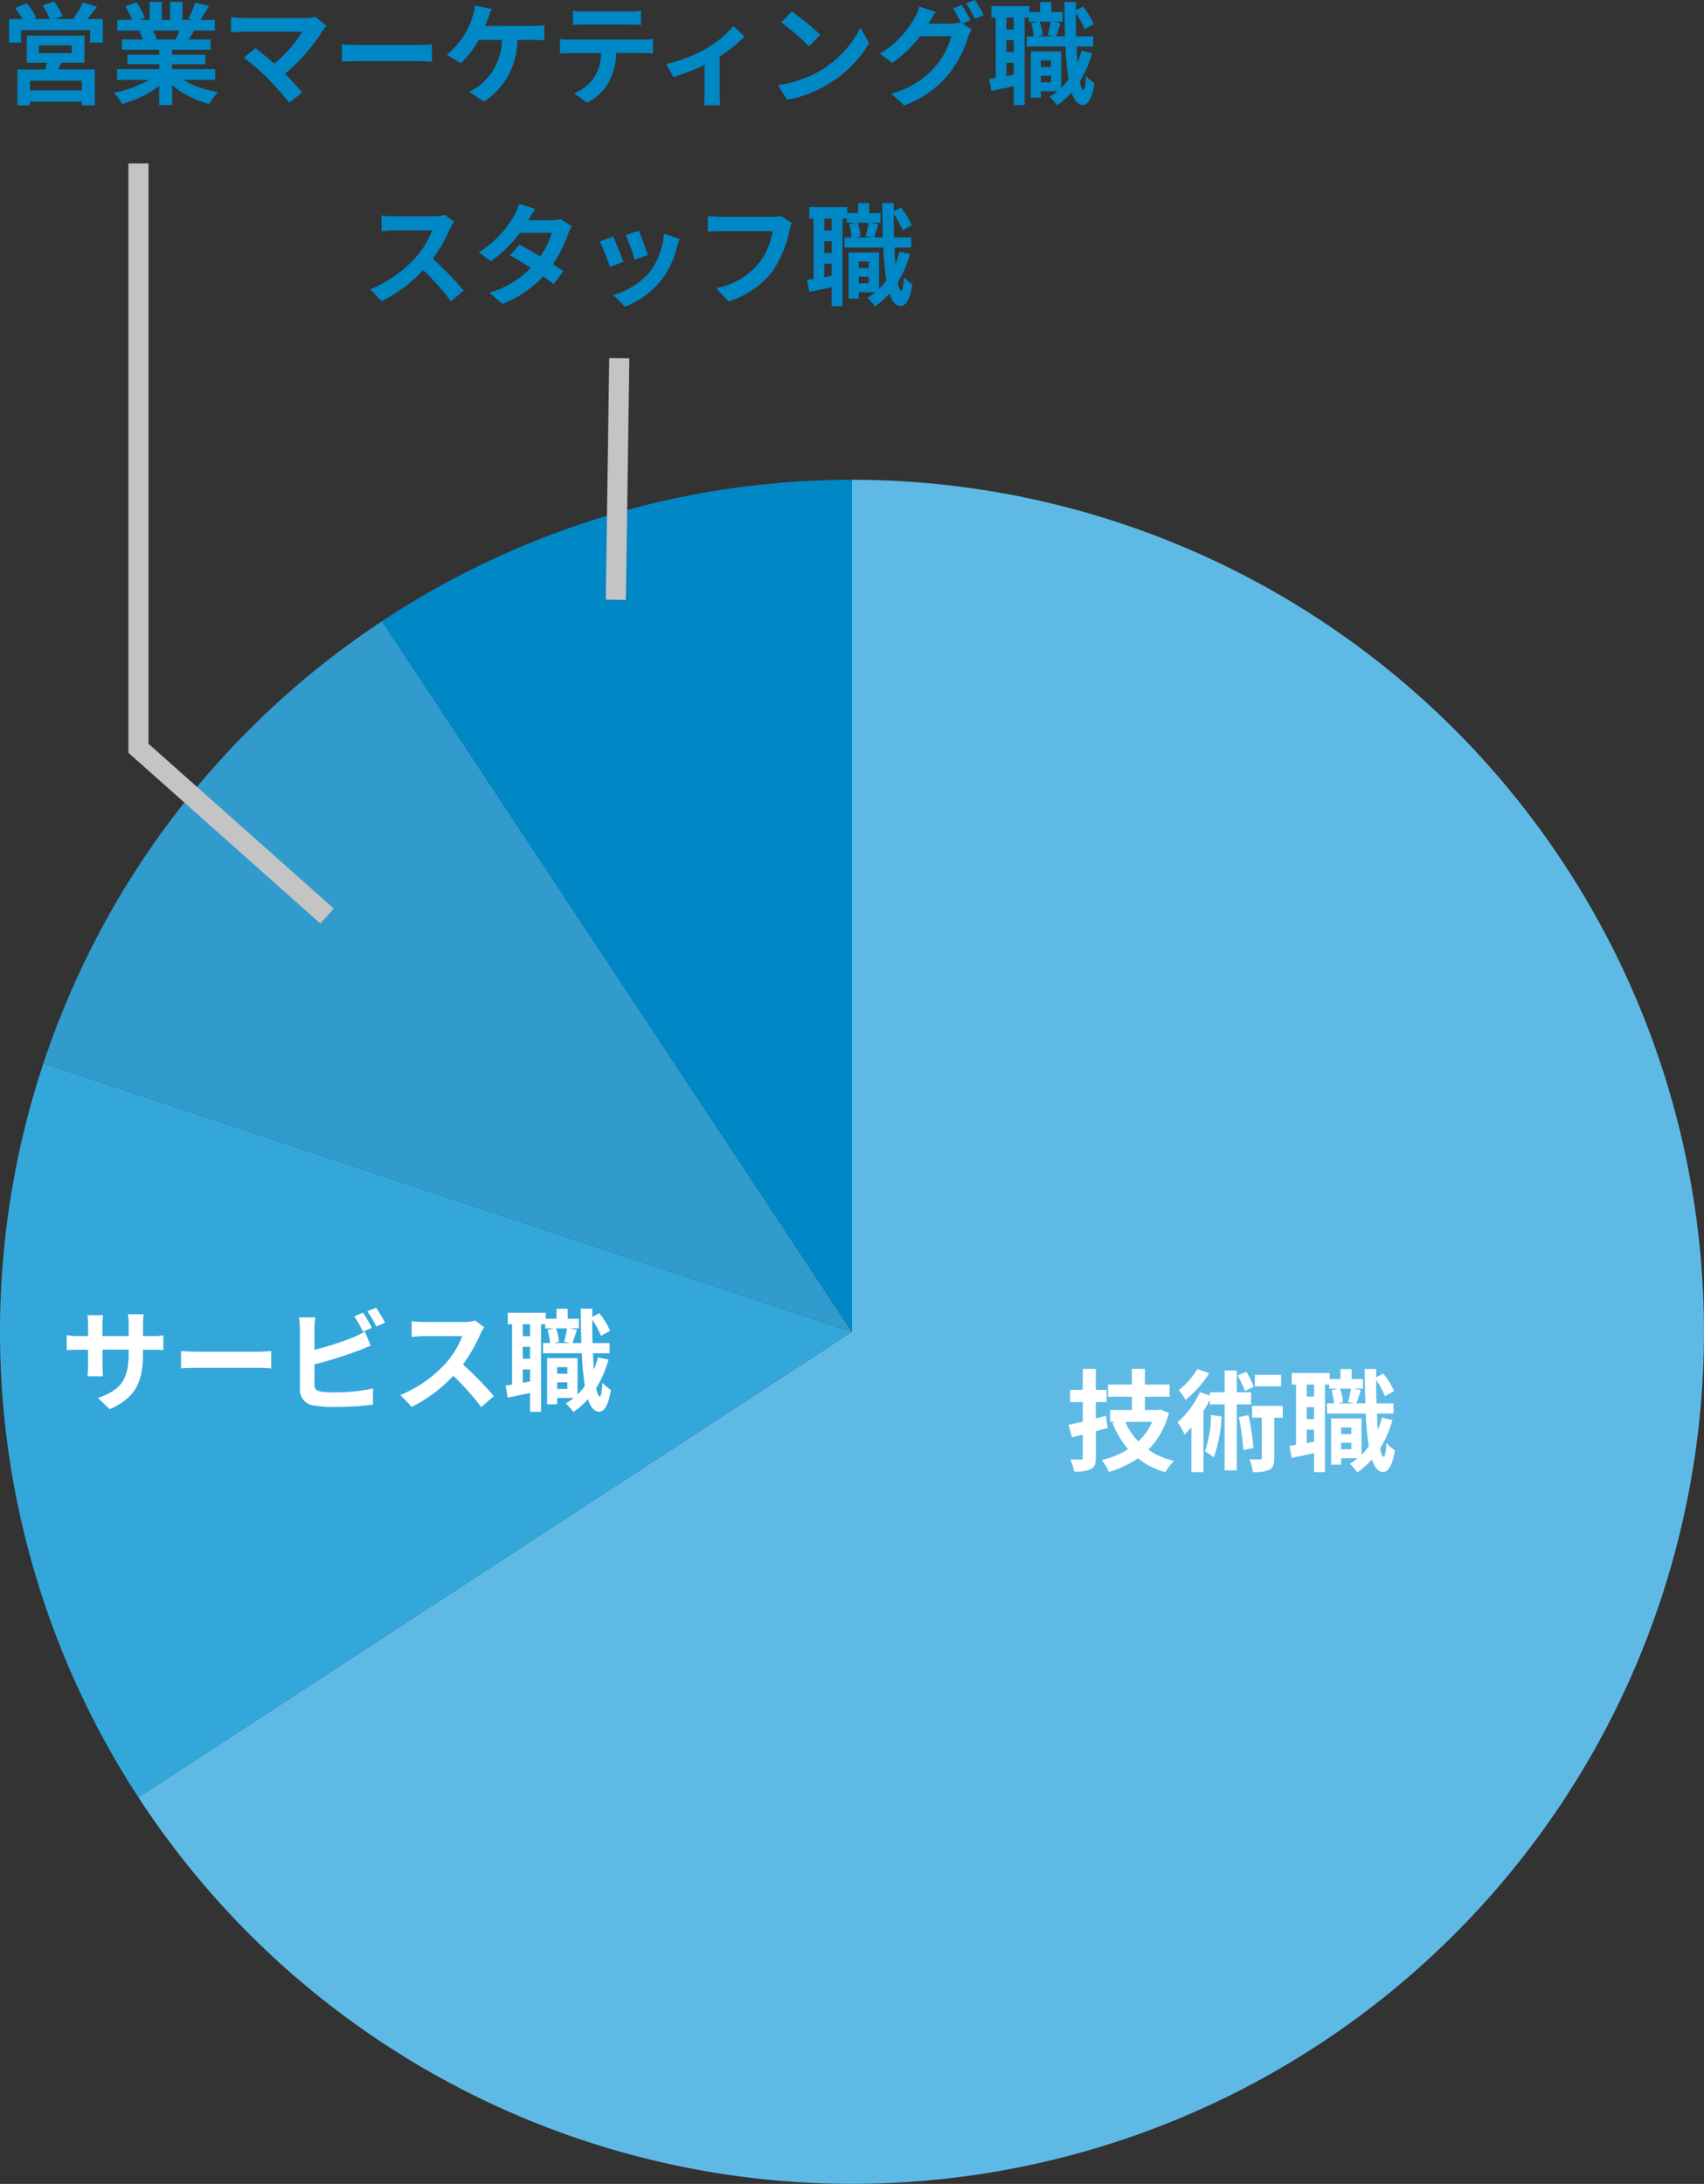 <svg xmlns="http://www.w3.org/2000/svg" width="169.539" height="217.273" viewBox="0 0 169.539 217.273"><rect x="0" y="0" width="169.539" height="217.273" fill="#333333" stroke="none"/><g transform="translate(6744.001 -7490.266)"><path d="M-54.636-150a84.765,84.765,0,0,1,83.2,68.533,84.765,84.765,0,0,1-51.333,94.78A84.765,84.765,0,0,1-125.629-18.92l70.993-46.315Z" transform="translate(-6604.599 7688)" fill="#5ebae5"/><path d="M-136.228,25.767a84.765,84.765,0,0,1-9.457-73.015l80.45,26.7Z" transform="translate(-6594 7643.313)" fill="#34a7da"/><path d="M-142.364-81.111a84.765,84.765,0,0,1,33.69-44l46.76,70.7Z" transform="translate(-6597.321 7677.176)" fill="#309bcc"/><path d="M-82.747-135.936A84.765,84.765,0,0,1-35.987-150v84.765Z" transform="translate(-6623.249 7688)" fill="#0087c5"/><path d="M4.037-4.642l-1.012.253V-6.017H4.1v-1.21H3.025v-2.09h-1.3v2.09H.462v1.21H1.727V-4.07c-.528.132-1,.242-1.408.319L.66-2.508l1.067-.264V-.506c0,.165-.044.22-.209.22C1.375-.286.924-.286.5-.3A5.688,5.688,0,0,1,.869.891,3.662,3.662,0,0,0,2.53.66c.374-.209.5-.517.5-1.155V-3.124c.4-.1.792-.209,1.177-.319Zm4.6.594A6.13,6.13,0,0,1,7.26-2.1a6.287,6.287,0,0,1-1.3-1.947ZM9.46-5.28l-.231.055H7.909v-1.32h2.464v-1.21H7.909V-9.328h-1.3v1.573H4.246v1.21H6.611v1.32H4.444v1.177h.572l-.33.1A8.711,8.711,0,0,0,6.248-1.331,8.482,8.482,0,0,1,3.619-.253a5.372,5.372,0,0,1,.7,1.188A10.13,10.13,0,0,0,7.216-.418,7.84,7.84,0,0,0,9.955.968a5.693,5.693,0,0,1,.836-1.133A7.43,7.43,0,0,1,8.25-1.276,8.043,8.043,0,0,0,10.3-4.928Zm12-3.443H18.854v1.144h2.607ZM18.744-7.535A8.608,8.608,0,0,0,18-9.031l-.869.363a9.064,9.064,0,0,1,.726,1.54Zm-5.61-1.771a7.707,7.707,0,0,1-1.848,2.1,6.98,6.98,0,0,1,.671.979,10.942,10.942,0,0,0,2.354-2.662ZM14.487-4.73a11.049,11.049,0,0,1-.6,3.608,9.451,9.451,0,0,1,.88.605,13.8,13.8,0,0,0,.77-4.059Zm3.982-1.056v-1.2H17.05V-9.152H15.84v2.167H14.377v.319l-.99-.341a8.98,8.98,0,0,1-2.233,3,6.882,6.882,0,0,1,.7,1.21c.231-.209.451-.451.682-.7V.957h1.2V-5.115a12.719,12.719,0,0,0,.638-1.122v.451H15.84V.781h1.21V-5.786Zm-1.21,1.265a23.9,23.9,0,0,1,.44,3.278l1.012-.2a26.27,26.27,0,0,0-.495-3.267Zm4.367-1.111H18.579v1.166h.957V-.484c0,.143-.044.176-.187.176s-.594,0-1.045-.022A4.829,4.829,0,0,1,18.656.946a3.618,3.618,0,0,0,1.65-.231c.385-.209.473-.561.473-1.177v-4h.847ZM27.434-1.32v-.66h1.012v.66Zm1.012-2.167v.66H27.434v-.66Zm-.033-3.861a10.59,10.59,0,0,1-.286,1.331l.572.132H27.115l.5-.121a4.9,4.9,0,0,0-.286-1.342Zm-3.674.781h-.726V-7.755h.726Zm-.726,4.631V-3.267h.726v1.2Zm.726-2.387h-.726V-5.511h.726Zm6.754-.143a10.383,10.383,0,0,1-.4,1.21Q31.031-4,31-4.873h1.65V-5.885H30.954c-.022-.737-.033-1.507-.033-2.321A7.544,7.544,0,0,1,31.79-6.6l.913-.506a7.325,7.325,0,0,0-1.078-1.749l-.7.374v-.825H29.777c.011,1.221.033,2.365.066,3.421h-.88c.121-.352.275-.847.44-1.32l-.748-.143H29.6v-.957H28.479V-9.3H27.368v.99H26.29V-8.9H22.517v1.144h.429V-1.76c-.231.044-.451.077-.649.1l.22,1.2c.66-.132,1.441-.3,2.222-.462V.957h1.089V-7.755h.418v.407h.869l-.638.154a5.908,5.908,0,0,1,.242,1.309h-.693v1.012h3.861a29.119,29.119,0,0,0,.3,3.256,6.007,6.007,0,0,1-.726.847V-4.389H26.433v4.6h1V-.429h1.65a6.623,6.623,0,0,1-.781.55,5.879,5.879,0,0,1,.748.858A7.6,7.6,0,0,0,30.492-.308c.264.8.627,1.243,1.122,1.254.374,0,.891-.385,1.166-2.167a3.826,3.826,0,0,1-.847-.726c-.044.869-.132,1.375-.264,1.375s-.253-.308-.352-.836a10.813,10.813,0,0,0,1.221-2.827Z" transform="translate(-6638 7635.77)" fill="#fff"/><path d="M8.228-6.578V-7.733a9.459,9.459,0,0,1,.066-1.023H6.732A7.259,7.259,0,0,1,6.8-7.733v1.155H4.191V-7.656a6.777,6.777,0,0,1,.066-1H2.7a8.935,8.935,0,0,1,.066.99v1.089H1.826a7.273,7.273,0,0,1-1.188-.1v1.5c.242-.022.638-.044,1.188-.044h.935v1.5A8.9,8.9,0,0,1,2.7-2.574h1.54c-.011-.22-.044-.671-.044-1.155v-1.5H6.8v.418c0,2.7-.935,3.652-3.058,4.389L4.917.693C7.568-.473,8.228-2.134,8.228-4.862v-.363h.814c.583,0,.968.011,1.21.033V-6.655a6.518,6.518,0,0,1-1.21.077Zm3.784,3.212c.407-.033,1.144-.055,1.771-.055H19.69c.462,0,1.023.044,1.287.055V-5.093c-.286.022-.781.066-1.287.066H13.783c-.572,0-1.375-.033-1.771-.066ZM31-7.4c-.209-.407-.605-1.1-.88-1.507l-.869.363a12.186,12.186,0,0,1,.858,1.518Zm-5.709,3.63A37.969,37.969,0,0,0,29.6-5.115c.363-.132.858-.341,1.287-.517l-.594-1.4a7.114,7.114,0,0,1-1.2.594,27.741,27.741,0,0,1-3.806,1.221V-7.293a8.394,8.394,0,0,1,.088-1.144H23.749a9.255,9.255,0,0,1,.088,1.144V-1.3A1.571,1.571,0,0,0,25.344.341a12.073,12.073,0,0,0,1.848.132A31.258,31.258,0,0,0,31.108.242V-1.364a18.635,18.635,0,0,1-3.828.385A10.288,10.288,0,0,1,26-1.045c-.495-.1-.715-.22-.715-.693Zm5.258-5.28a11.662,11.662,0,0,1,.891,1.518l.869-.374a13.7,13.7,0,0,0-.891-1.5Zm10.725.924a3.971,3.971,0,0,1-1.144.143H36.256a12.289,12.289,0,0,1-1.3-.077V-6.5c.231-.011.836-.077,1.3-.077h3.729a8.523,8.523,0,0,1-1.639,2.7,12.462,12.462,0,0,1-4.51,3.157L34.969.462A14.49,14.49,0,0,0,39.1-2.629,25.084,25.084,0,0,1,41.877.484L43.131-.605a30.923,30.923,0,0,0-3.069-3.146,16.173,16.173,0,0,0,1.727-3.025,5.2,5.2,0,0,1,.385-.682ZM49.434-1.32v-.66h1.012v.66Zm1.012-2.167v.66H49.434v-.66Zm-.033-3.861a10.59,10.59,0,0,1-.286,1.331l.572.132H49.115l.495-.121a4.9,4.9,0,0,0-.286-1.342Zm-3.674.781h-.726V-7.755h.726Zm-.726,4.631V-3.267h.726v1.2Zm.726-2.387h-.726V-5.511h.726Zm6.754-.143a10.383,10.383,0,0,1-.4,1.21Q53.031-4,53-4.873h1.65V-5.885H52.954c-.022-.737-.033-1.507-.033-2.321A7.544,7.544,0,0,1,53.79-6.6l.913-.506a7.325,7.325,0,0,0-1.078-1.749l-.7.374v-.825H51.777c.011,1.221.033,2.365.066,3.421h-.88c.121-.352.275-.847.44-1.32l-.748-.143H51.6v-.957H50.479V-9.3H49.368v.99H48.29V-8.9H44.517v1.144h.429V-1.76c-.231.044-.451.077-.649.1l.22,1.2c.66-.132,1.441-.3,2.222-.462V.957h1.089V-7.755h.418v.407h.869l-.638.154a5.908,5.908,0,0,1,.242,1.309h-.693v1.012h3.861a29.12,29.12,0,0,0,.3,3.256,6.007,6.007,0,0,1-.726.847V-4.389H48.433v4.6h1V-.429h1.65a6.623,6.623,0,0,1-.781.55,5.879,5.879,0,0,1,.748.858A7.6,7.6,0,0,0,52.492-.308c.264.8.627,1.243,1.122,1.254.374,0,.891-.385,1.166-2.167a3.826,3.826,0,0,1-.847-.726c-.044.869-.132,1.375-.264,1.375s-.253-.308-.352-.836a10.813,10.813,0,0,0,1.221-2.827Z" transform="translate(-6738 7629.77)" fill="#fff"/><path d="M8.14-.517H2.981v-.957H8.14ZM3.872-4.994H7.139v.77H3.872ZM8.4-3.267V-5.962H2.662v2.695h2c-.044.22-.11.451-.165.671H1.738V.979H2.981V.616H8.14V.979h1.3V-2.6H5.8c.1-.209.2-.429.286-.671ZM8.69-7.612c.308-.363.638-.8.957-1.221l-1.408-.44A8.54,8.54,0,0,1,7.26-7.612h-1.8l.77-.286A7.4,7.4,0,0,0,5.39-9.35l-1.144.385a8.981,8.981,0,0,1,.715,1.353H3.267l.352-.154A7.1,7.1,0,0,0,2.64-9.174L1.507-8.69a9.734,9.734,0,0,1,.726,1.078H.9v2.343H2.09V-6.5H8.965v1.232H10.23V-7.612Zm9.163,1.155c-.121.3-.253.616-.385.88H15.411L15.6-5.61a5.418,5.418,0,0,0-.374-.847Zm3.553,4.906V-2.629H17.127v-.484h3.3v-.946h-3.3v-.495h3.817V-5.577H18.788c.165-.264.341-.561.517-.88h2.068V-7.524h-1.43c.253-.385.55-.88.858-1.386l-1.375-.33a8.861,8.861,0,0,1-.693,1.595l.4.121H18.15V-9.317H16.918v1.793H16.1V-9.317H14.883v1.793h-1l.539-.2a8.323,8.323,0,0,0-.836-1.551l-1.122.385a9.86,9.86,0,0,1,.682,1.364H11.671v1.067h2.3l-.132.022a4.943,4.943,0,0,1,.374.858h-2.09v1.023H15.84v.495H12.672v.946H15.84v.484h-4.2v1.078H14.8A11.557,11.557,0,0,1,11.319-.264,6.1,6.1,0,0,1,12.155.825,10.434,10.434,0,0,0,15.84-.957V.957h1.287v-1.98a9.39,9.39,0,0,0,3.7,1.859A6.153,6.153,0,0,1,21.7-.352a9.827,9.827,0,0,1-3.487-1.2Zm9.977-6.281a3.553,3.553,0,0,1-1.023.121H24.255a10.562,10.562,0,0,1-1.265-.1v1.54c.231-.022.825-.077,1.265-.077h5.819A12.209,12.209,0,0,1,27.28-3.179c-.693-.605-1.419-1.2-1.859-1.529l-1.166.935a23.4,23.4,0,0,1,2.42,2.112,30.564,30.564,0,0,1,2.1,2.376L30.063-.308c-.429-.517-1.078-1.232-1.7-1.859a18.327,18.327,0,0,0,3.751-4.3,2.994,2.994,0,0,1,.374-.462Zm2.629,4.466c.407-.033,1.144-.055,1.771-.055H41.69c.462,0,1.023.044,1.287.055V-5.093c-.286.022-.781.066-1.287.066H35.783c-.572,0-1.375-.033-1.771-.066ZM48.268-6.919c.121-.286.22-.572.308-.8s.231-.616.352-.891l-1.694-.341A4.321,4.321,0,0,1,47-7.821a6.913,6.913,0,0,1-.638,1.5,8.424,8.424,0,0,1-1.9,2.266l1.386.836a9.019,9.019,0,0,0,1.771-2.31H49.94A5.861,5.861,0,0,1,47.7-1a4.1,4.1,0,0,1-1.045.616l1.485.99a7.27,7.27,0,0,0,3.333-6.138h1.54a11.37,11.37,0,0,1,1.144.044V-7a7.213,7.213,0,0,1-1.144.077ZM62.59-7.062c.385,0,.8.022,1.188.044V-8.437a8.618,8.618,0,0,1-1.188.077H58.168A8.2,8.2,0,0,1,57-8.437v1.419c.33-.022.792-.044,1.177-.044ZM56.771-5.555c-.341,0-.726-.033-1.056-.066V-4.18c.308-.022.737-.044,1.056-.044H59.8a4.727,4.727,0,0,1-.682,2.431A4.569,4.569,0,0,1,57.123-.22L58.41.715A5.278,5.278,0,0,0,60.621-1.4a6.978,6.978,0,0,0,.7-2.827h2.651c.308,0,.726.011,1,.033v-1.43a8.464,8.464,0,0,1-1,.066ZM72.974-6.9a10.949,10.949,0,0,1-2.827,2.288,14.691,14.691,0,0,1-3.883,1.485L67-1.848a20.606,20.606,0,0,0,3.1-1.2V-.22A11.5,11.5,0,0,1,70.048.968h1.628A6.124,6.124,0,0,1,71.6-.22V-3.883a13.726,13.726,0,0,0,2.475-1.991Zm5.8-1.463-1.034,1.1a22.871,22.871,0,0,1,2.75,2.376l1.122-1.155A23.1,23.1,0,0,0,78.771-8.36ZM77.4-1.034,78.32.418A11.913,11.913,0,0,0,82.4-1.133a11.7,11.7,0,0,0,4.07-4.07l-.858-1.551a10.431,10.431,0,0,1-4,4.279A11.338,11.338,0,0,1,77.4-1.034ZM96.558-7.5a16.106,16.106,0,0,0-.869-1.507l-.869.352a12.756,12.756,0,0,1,.8,1.419l-.077-.044a3.465,3.465,0,0,1-.957.132H92.378l.033-.055c.132-.242.418-.737.682-1.122l-1.617-.528a4.809,4.809,0,0,1-.5,1.155,9.412,9.412,0,0,1-3.432,3.531l1.232.924a12.077,12.077,0,0,0,2.772-2.662h3.1a7.781,7.781,0,0,1-1.562,2.992A8.8,8.8,0,0,1,88.66-.187l1.3,1.166a10.245,10.245,0,0,0,4.433-3.113,11.1,11.1,0,0,0,1.925-3.674,4.661,4.661,0,0,1,.363-.781l-.935-.572Zm-.44-1.65A10.469,10.469,0,0,1,97-7.634l.88-.374a15.706,15.706,0,0,0-.891-1.5Zm7.436,7.832v-.66h1.012v.66Zm1.012-2.167v.66h-1.012v-.66Zm-.033-3.861a10.59,10.59,0,0,1-.286,1.331l.572.132h-1.584l.5-.121a4.9,4.9,0,0,0-.286-1.342Zm-3.674.781h-.726V-7.755h.726Zm-.726,4.631V-3.267h.726v1.2Zm.726-2.387h-.726V-5.511h.726Zm6.754-.143a10.383,10.383,0,0,1-.4,1.21q-.066-.742-.1-1.617h1.65V-5.885h-1.694c-.022-.737-.033-1.507-.033-2.321A7.544,7.544,0,0,1,107.91-6.6l.913-.506a7.326,7.326,0,0,0-1.078-1.749l-.7.374v-.825H105.9c.011,1.221.033,2.365.066,3.421h-.88c.121-.352.275-.847.44-1.32l-.748-.143h.946v-.957H104.6V-9.3h-1.111v.99H102.41V-8.9H98.637v1.144h.429V-1.76c-.231.044-.451.077-.649.1l.22,1.2c.66-.132,1.441-.3,2.222-.462V.957h1.089V-7.755h.418v.407h.869l-.638.154a5.908,5.908,0,0,1,.242,1.309h-.693v1.012h3.861a29.12,29.12,0,0,0,.3,3.256,6.007,6.007,0,0,1-.726.847V-4.389h-3.025v4.6h1V-.429h1.65a6.623,6.623,0,0,1-.781.55,5.879,5.879,0,0,1,.748.858,7.6,7.6,0,0,0,1.441-1.287c.264.8.627,1.243,1.122,1.254.374,0,.891-.385,1.166-2.167a3.826,3.826,0,0,1-.847-.726c-.044.869-.132,1.375-.264,1.375s-.253-.308-.352-.836a10.813,10.813,0,0,0,1.221-2.827Z" transform="translate(-6744 7499.77)" fill="#0087c5"/><path d="M8.272-8.129a3.971,3.971,0,0,1-1.144.143H3.256a12.289,12.289,0,0,1-1.3-.077V-6.5c.231-.011.836-.077,1.3-.077H6.985a8.523,8.523,0,0,1-1.639,2.7A12.462,12.462,0,0,1,.836-.726L1.969.462A14.49,14.49,0,0,0,6.105-2.629,25.084,25.084,0,0,1,8.877.484L10.131-.605A30.924,30.924,0,0,0,7.062-3.751,16.173,16.173,0,0,0,8.789-6.776a5.2,5.2,0,0,1,.385-.682Zm11.5.418a3.493,3.493,0,0,1-.957.121H16.555l.011-.011c.132-.231.418-.737.682-1.122l-1.6-.5a4.867,4.867,0,0,1-.495,1.155,10.069,10.069,0,0,1-3.509,3.652l1.188.913a12.945,12.945,0,0,0,2.9-2.838H18.9a8.012,8.012,0,0,1-1.144,2.343c-.737-.44-1.485-.858-2.068-1.155L14.751-4.1c.561.319,1.309.77,2.057,1.254A9.3,9.3,0,0,1,12.7-.385L13.981.726A10.5,10.5,0,0,0,18.04-2.013a12.738,12.738,0,0,1,1.023.781l1-1.287c-.275-.2-.649-.451-1.056-.7a12.662,12.662,0,0,0,1.518-3.014,5.175,5.175,0,0,1,.363-.781Zm7.788,1.166-1.309.429a18.322,18.322,0,0,1,.891,2.442l1.32-.462C28.3-4.642,27.764-6.072,27.555-6.545Zm2.508.308a7.414,7.414,0,0,1-1.4,3.773,7.4,7.4,0,0,1-3.652,2.3l1.155,1.177a8.59,8.59,0,0,0,3.685-2.728,8.87,8.87,0,0,0,1.5-3.223c.066-.22.132-.451.264-.8ZM25-5.962l-1.32.473a22.218,22.218,0,0,1,1,2.541l1.342-.506C25.806-4.07,25.278-5.4,25-5.962ZM41.7-8.019a3.687,3.687,0,0,1-.869.088H35.75c-.363,0-.99-.055-1.32-.088v1.551c.286-.022.814-.044,1.309-.044h5.126a6.963,6.963,0,0,1-1.287,3.1A7.256,7.256,0,0,1,35.266-.836l1.2,1.32a8.8,8.8,0,0,0,4.422-3.036,11.3,11.3,0,0,0,1.65-4,4.48,4.48,0,0,1,.242-.77Zm7.733,6.7v-.66h1.012v.66Zm1.012-2.167v.66H49.434v-.66Zm-.033-3.861a10.59,10.59,0,0,1-.286,1.331l.572.132H49.115l.495-.121a4.9,4.9,0,0,0-.286-1.342Zm-3.674.781h-.726V-7.755h.726Zm-.726,4.631V-3.267h.726v1.2Zm.726-2.387h-.726V-5.511h.726Zm6.754-.143a10.383,10.383,0,0,1-.4,1.21Q53.031-4,53-4.873h1.65V-5.885H52.954c-.022-.737-.033-1.507-.033-2.321A7.544,7.544,0,0,1,53.79-6.6l.913-.506a7.325,7.325,0,0,0-1.078-1.749l-.7.374v-.825H51.777c.011,1.221.033,2.365.066,3.421h-.88c.121-.352.275-.847.44-1.32l-.748-.143H51.6v-.957H50.479V-9.3H49.368v.99H48.29V-8.9H44.517v1.144h.429V-1.76c-.231.044-.451.077-.649.1l.22,1.2c.66-.132,1.441-.3,2.222-.462V.957h1.089V-7.755h.418v.407h.869l-.638.154a5.908,5.908,0,0,1,.242,1.309h-.693v1.012h3.861a29.12,29.12,0,0,0,.3,3.256,6.007,6.007,0,0,1-.726.847V-4.389H48.433v4.6h1V-.429h1.65a6.623,6.623,0,0,1-.781.55,5.879,5.879,0,0,1,.748.858A7.6,7.6,0,0,0,52.492-.308c.264.8.627,1.243,1.122,1.254.374,0,.891-.385,1.166-2.167a3.826,3.826,0,0,1-.847-.726c-.044.869-.132,1.375-.264,1.375s-.253-.308-.352-.836a10.813,10.813,0,0,0,1.221-2.827Z" transform="translate(-6708 7519.77)" fill="#0087c5"/><path d="M-6712.125,7582.149l-19.1-16.989v-58.631h2v57.734l18.433,16.393Z" fill="#c4c4c4"/><path d="M-6681.73,7544.418l-2-.028.345-24.032,2,.028Z" transform="translate(0 5.532)" fill="#c4c4c4"/></g></svg>